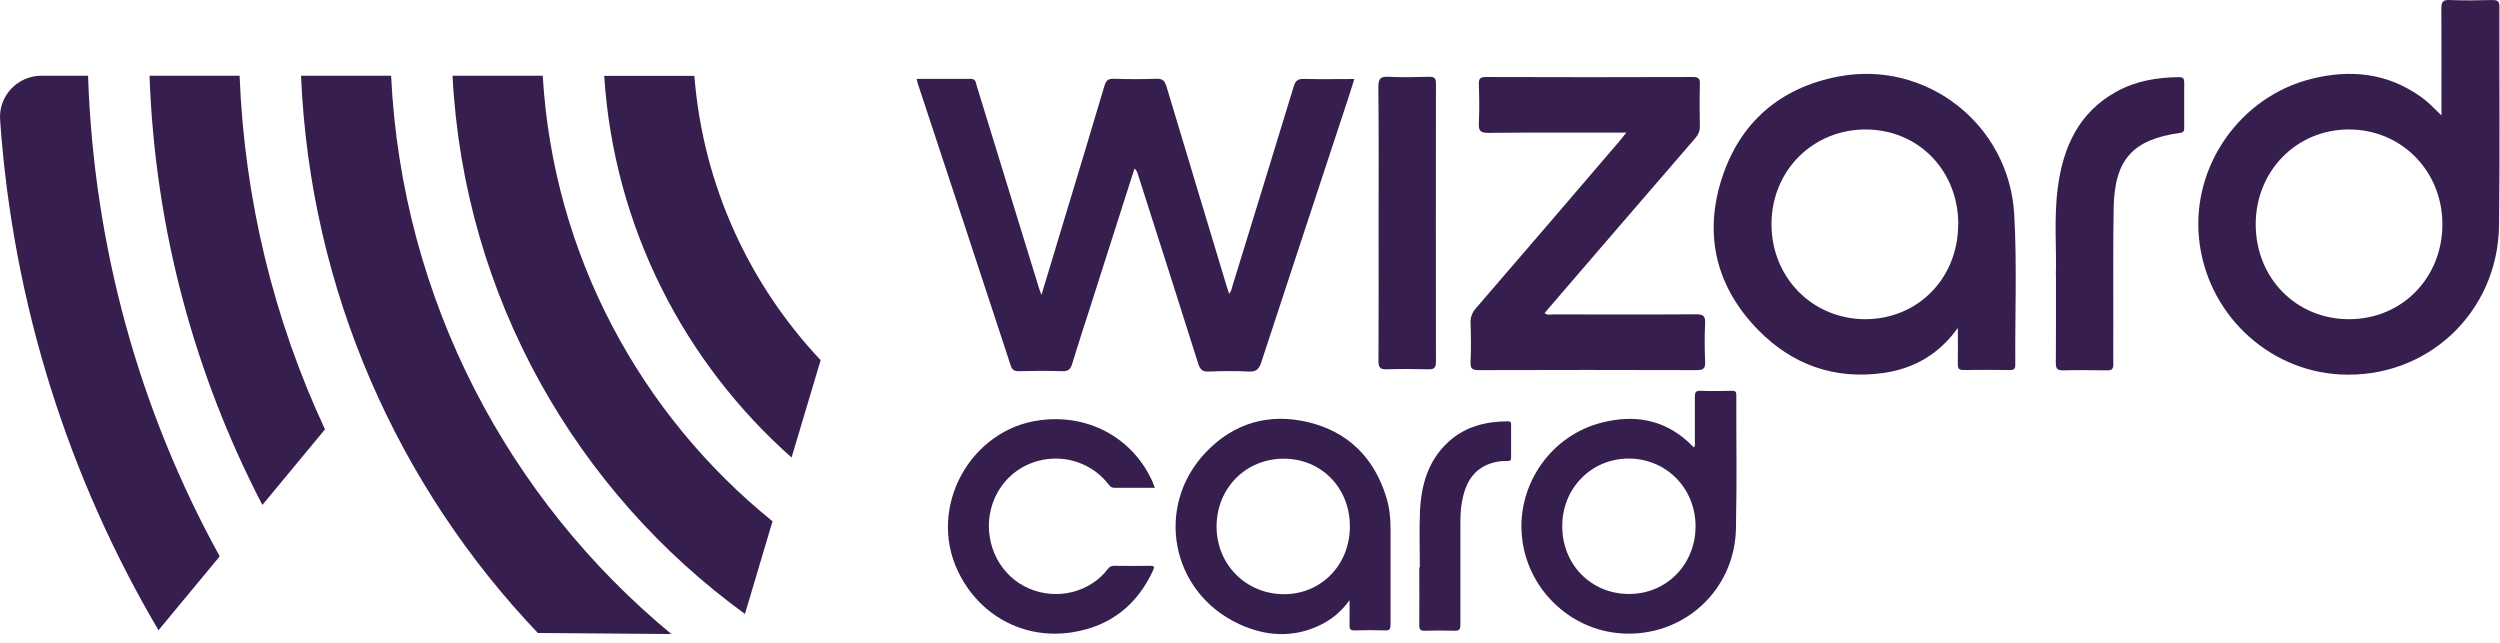 <svg width="214" height="55" viewBox="0 0 214 55" fill="none" xmlns="http://www.w3.org/2000/svg">
<path d="M18.808 47.623L13.578 53.933H13.558C5.918 40.963 1.108 26.113 0.008 10.243C-0.132 8.213 1.498 6.483 3.538 6.483H7.538C8.028 21.093 11.908 35.103 18.808 47.623Z" fill="#361F4F"/>
<path d="M27.819 36.753L22.459 43.223C16.709 32.153 13.269 19.703 12.799 6.483H20.509C20.929 17.103 23.439 27.353 27.819 36.753Z" fill="#361F4F"/>
<path d="M57.459 54.273L46.039 54.183C34.119 41.663 26.549 24.953 25.769 6.483H33.479C34.399 25.683 43.549 42.773 57.469 54.273H57.459Z" fill="#361F4F"/>
<path d="M66.128 44.623L63.768 52.553C49.348 42.083 39.708 25.423 38.738 6.483H46.458C47.368 21.863 54.848 35.503 66.128 44.623Z" fill="#361F4F"/>
<path d="M70.249 30.823L67.759 39.163C58.599 31.053 52.559 19.473 51.719 6.493H59.439C60.179 15.873 64.149 24.353 70.249 30.833V30.823Z" fill="#361F4F"/>
<path d="M144.999 38.313C145.139 38.123 145.079 37.933 145.079 37.763C145.079 35.003 145.079 36.733 145.079 33.963C145.079 33.593 145.149 33.433 145.569 33.453C146.449 33.483 147.339 33.473 148.219 33.453C148.499 33.453 148.629 33.483 148.629 33.823C148.619 39.123 148.689 39.923 148.599 45.213C148.509 50.553 144.089 54.543 138.829 54.223C134.349 53.943 130.669 50.353 130.269 45.853C129.869 41.413 132.819 37.233 137.159 36.163C139.839 35.493 142.309 35.873 144.439 37.763C144.539 37.853 144.629 37.953 144.729 38.043C144.819 38.133 144.919 38.223 145.019 38.313H144.999ZM145.139 45.033C145.129 41.773 142.609 39.243 139.389 39.253C136.199 39.273 133.719 41.803 133.729 45.053C133.729 48.333 136.209 50.853 139.449 50.843C142.669 50.843 145.149 48.303 145.139 45.023V45.033Z" fill="#361F4F"/>
<path d="M115.529 51.363C114.829 52.343 113.969 53.063 112.909 53.553C110.619 54.623 108.319 54.453 106.099 53.433C100.209 50.743 98.779 43.313 103.269 38.663C105.649 36.203 108.629 35.343 111.959 36.133C115.389 36.953 117.609 39.163 118.659 42.533C118.929 43.403 119.029 44.293 119.029 45.193C119.029 47.953 119.029 50.723 119.029 53.483C119.029 53.843 118.959 53.973 118.569 53.963C117.709 53.933 116.839 53.933 115.969 53.963C115.569 53.983 115.509 53.823 115.519 53.473C115.539 52.763 115.519 52.053 115.519 51.353L115.529 51.363ZM115.549 45.043C115.549 41.753 113.099 39.263 109.889 39.263C106.629 39.263 104.129 41.803 104.139 45.093C104.149 48.343 106.679 50.863 109.909 50.863C113.109 50.863 115.559 48.333 115.549 45.053V45.043Z" fill="#361F4F"/>
<path d="M98.859 41.753C97.649 41.753 96.519 41.753 95.379 41.753C95.109 41.753 94.999 41.593 94.869 41.433C92.349 38.243 87.369 38.623 85.389 42.153C84.079 44.493 84.539 47.523 86.499 49.343C88.389 51.103 91.329 51.353 93.519 49.923C94.029 49.593 94.469 49.183 94.829 48.703C94.969 48.513 95.129 48.433 95.369 48.433C96.399 48.443 97.439 48.453 98.469 48.433C98.859 48.433 98.819 48.563 98.699 48.833C97.329 51.813 95.019 53.613 91.799 54.123C87.619 54.783 83.769 52.663 81.979 48.853C79.399 43.383 83.069 36.713 89.069 35.963C93.109 35.453 96.779 37.393 98.519 40.943C98.639 41.183 98.729 41.423 98.859 41.753Z" fill="#361F4F"/>
<path d="M121.539 48.553C121.539 46.973 121.479 45.393 121.549 43.813C121.649 41.523 122.239 39.403 124.019 37.793C125.459 36.493 127.209 36.073 129.089 36.063C129.279 36.063 129.359 36.133 129.349 36.323C129.349 37.273 129.349 38.223 129.349 39.173C129.349 39.433 129.229 39.473 129.009 39.463C128.589 39.443 128.179 39.503 127.779 39.613C126.089 40.093 125.429 41.393 125.139 42.973C125.019 43.633 125.009 44.293 125.009 44.963C125.009 47.793 125.009 50.623 125.009 53.453C125.009 53.853 124.929 54.013 124.489 53.993C123.659 53.963 122.829 53.963 121.989 53.993C121.609 54.003 121.479 53.903 121.489 53.503C121.509 51.853 121.489 50.203 121.489 48.563C121.489 48.563 121.499 48.563 121.509 48.563L121.539 48.553Z" fill="#361F4F"/>
<path d="M97.119 14.403C95.819 18.473 94.549 22.463 93.269 26.453C92.769 28.003 92.259 29.553 91.789 31.113C91.649 31.593 91.459 31.793 90.929 31.773C89.689 31.733 88.459 31.743 87.219 31.773C86.839 31.773 86.639 31.683 86.519 31.293C83.879 23.243 81.219 15.193 78.559 7.143C78.519 7.033 78.509 6.923 78.469 6.753C80.039 6.753 81.579 6.753 83.119 6.753C83.539 6.753 83.519 7.073 83.599 7.313C84.639 10.673 85.669 14.033 86.699 17.393C87.439 19.793 88.179 22.203 88.919 24.603C88.969 24.783 89.039 24.953 89.149 25.243C89.849 22.943 90.509 20.773 91.159 18.593C92.289 14.843 93.429 11.103 94.539 7.353C94.679 6.893 94.859 6.723 95.349 6.743C96.559 6.783 97.779 6.783 98.989 6.743C99.519 6.723 99.699 6.923 99.849 7.393C101.559 13.103 103.289 18.813 105.009 24.523C105.069 24.723 105.139 24.923 105.209 25.143C105.419 24.923 105.439 24.673 105.509 24.443C107.259 18.763 109.009 13.093 110.739 7.413C110.899 6.873 111.129 6.743 111.649 6.753C113.049 6.793 114.449 6.763 115.929 6.763C115.729 7.393 115.559 7.963 115.369 8.533C112.899 16.033 110.419 23.523 107.959 31.033C107.769 31.603 107.529 31.843 106.889 31.803C105.749 31.743 104.599 31.763 103.459 31.803C102.949 31.823 102.739 31.653 102.579 31.163C100.889 25.813 99.179 20.463 97.469 15.123C97.399 14.913 97.389 14.673 97.119 14.433V14.403Z" fill="#361F4F"/>
<path d="M208.989 9.883C208.989 9.433 208.989 9.183 208.989 8.933C208.989 5.083 208.999 4.583 208.979 0.733C208.979 0.153 209.119 -0.027 209.709 0.003C210.919 0.053 212.139 0.033 213.349 0.003C213.789 0.003 213.949 0.093 213.949 0.573C213.929 7.923 213.999 11.923 213.919 19.273C213.829 26.783 207.719 32.453 200.309 32.053C194.009 31.713 188.829 26.703 188.229 20.343C187.639 14.143 191.799 8.263 197.849 6.753C201.199 5.913 204.369 6.243 207.25 8.303C207.84 8.723 208.339 9.243 208.989 9.883ZM209.069 19.183C209.059 14.613 205.539 11.063 201.029 11.083C196.559 11.103 193.089 14.643 193.089 19.203C193.089 23.803 196.559 27.333 201.089 27.323C205.609 27.323 209.079 23.773 209.069 19.183Z" fill="#361F4F"/>
<path d="M167.599 28.053C166.029 30.283 163.869 31.543 161.249 31.923C157.069 32.523 153.409 31.233 150.489 28.233C146.929 24.593 145.829 20.173 147.369 15.333C148.919 10.473 152.379 7.493 157.409 6.543C164.909 5.133 171.989 10.653 172.419 18.363C172.659 22.643 172.479 26.943 172.509 31.233C172.509 31.573 172.389 31.673 172.059 31.673C170.729 31.663 169.399 31.653 168.069 31.673C167.699 31.673 167.589 31.563 167.589 31.193C167.609 30.143 167.589 29.093 167.589 28.043L167.599 28.053ZM167.629 19.243C167.649 14.633 164.249 11.113 159.749 11.083C155.209 11.063 151.679 14.563 151.639 19.123C151.609 23.723 155.119 27.313 159.659 27.323C164.159 27.323 167.599 23.833 167.619 19.243H167.629Z" fill="#361F4F"/>
<path d="M139.219 11.353C135.169 11.353 131.269 11.333 127.379 11.373C126.719 11.373 126.559 11.183 126.589 10.563C126.639 9.443 126.629 8.323 126.589 7.203C126.569 6.693 126.749 6.593 127.219 6.593C133.119 6.613 139.029 6.613 144.929 6.593C145.389 6.593 145.519 6.723 145.509 7.183C145.479 8.393 145.489 9.613 145.509 10.823C145.509 11.223 145.379 11.523 145.119 11.823C140.969 16.623 136.829 21.433 132.689 26.243C132.539 26.423 132.389 26.603 132.219 26.803C132.449 27.003 132.719 26.913 132.949 26.913C137.029 26.913 141.119 26.933 145.199 26.903C145.839 26.903 145.979 27.083 145.959 27.683C145.909 28.773 145.909 29.873 145.959 30.973C145.989 31.583 145.769 31.683 145.209 31.683C138.999 31.663 132.799 31.663 126.589 31.683C126.069 31.683 125.849 31.583 125.879 31.003C125.929 29.883 125.919 28.763 125.879 27.643C125.869 27.143 126.009 26.763 126.339 26.383C130.439 21.633 134.529 16.873 138.609 12.103C138.789 11.893 138.949 11.683 139.209 11.353H139.219Z" fill="#361F4F"/>
<path d="M175.979 23.593C176.059 21.393 175.799 18.703 176.149 16.043C176.609 12.583 177.939 9.633 181.149 7.853C182.819 6.923 184.649 6.623 186.539 6.603C186.889 6.603 186.969 6.743 186.969 7.053C186.959 8.333 186.969 9.613 186.969 10.903C186.969 11.143 186.969 11.323 186.629 11.373C182.559 11.933 180.999 13.653 180.929 17.823C180.869 21.183 180.909 24.533 180.899 27.893C180.899 28.993 180.889 30.083 180.899 31.183C180.899 31.583 180.769 31.713 180.379 31.703C179.119 31.683 177.859 31.673 176.599 31.703C176.099 31.713 175.979 31.543 175.979 31.063C175.999 28.733 175.989 26.403 175.989 23.593H175.979Z" fill="#361F4F"/>
<path d="M118.008 19.043C118.008 15.173 118.028 11.303 117.988 7.433C117.988 6.693 118.198 6.543 118.878 6.573C120.018 6.633 121.158 6.603 122.308 6.573C122.738 6.573 122.918 6.653 122.918 7.143C122.908 15.093 122.908 23.043 122.918 30.983C122.918 31.483 122.758 31.623 122.278 31.613C121.088 31.583 119.898 31.573 118.708 31.613C118.088 31.643 117.988 31.393 117.998 30.843C118.018 26.903 118.008 22.963 118.008 19.023V19.043Z" fill="#361F4F"/>
</svg>
